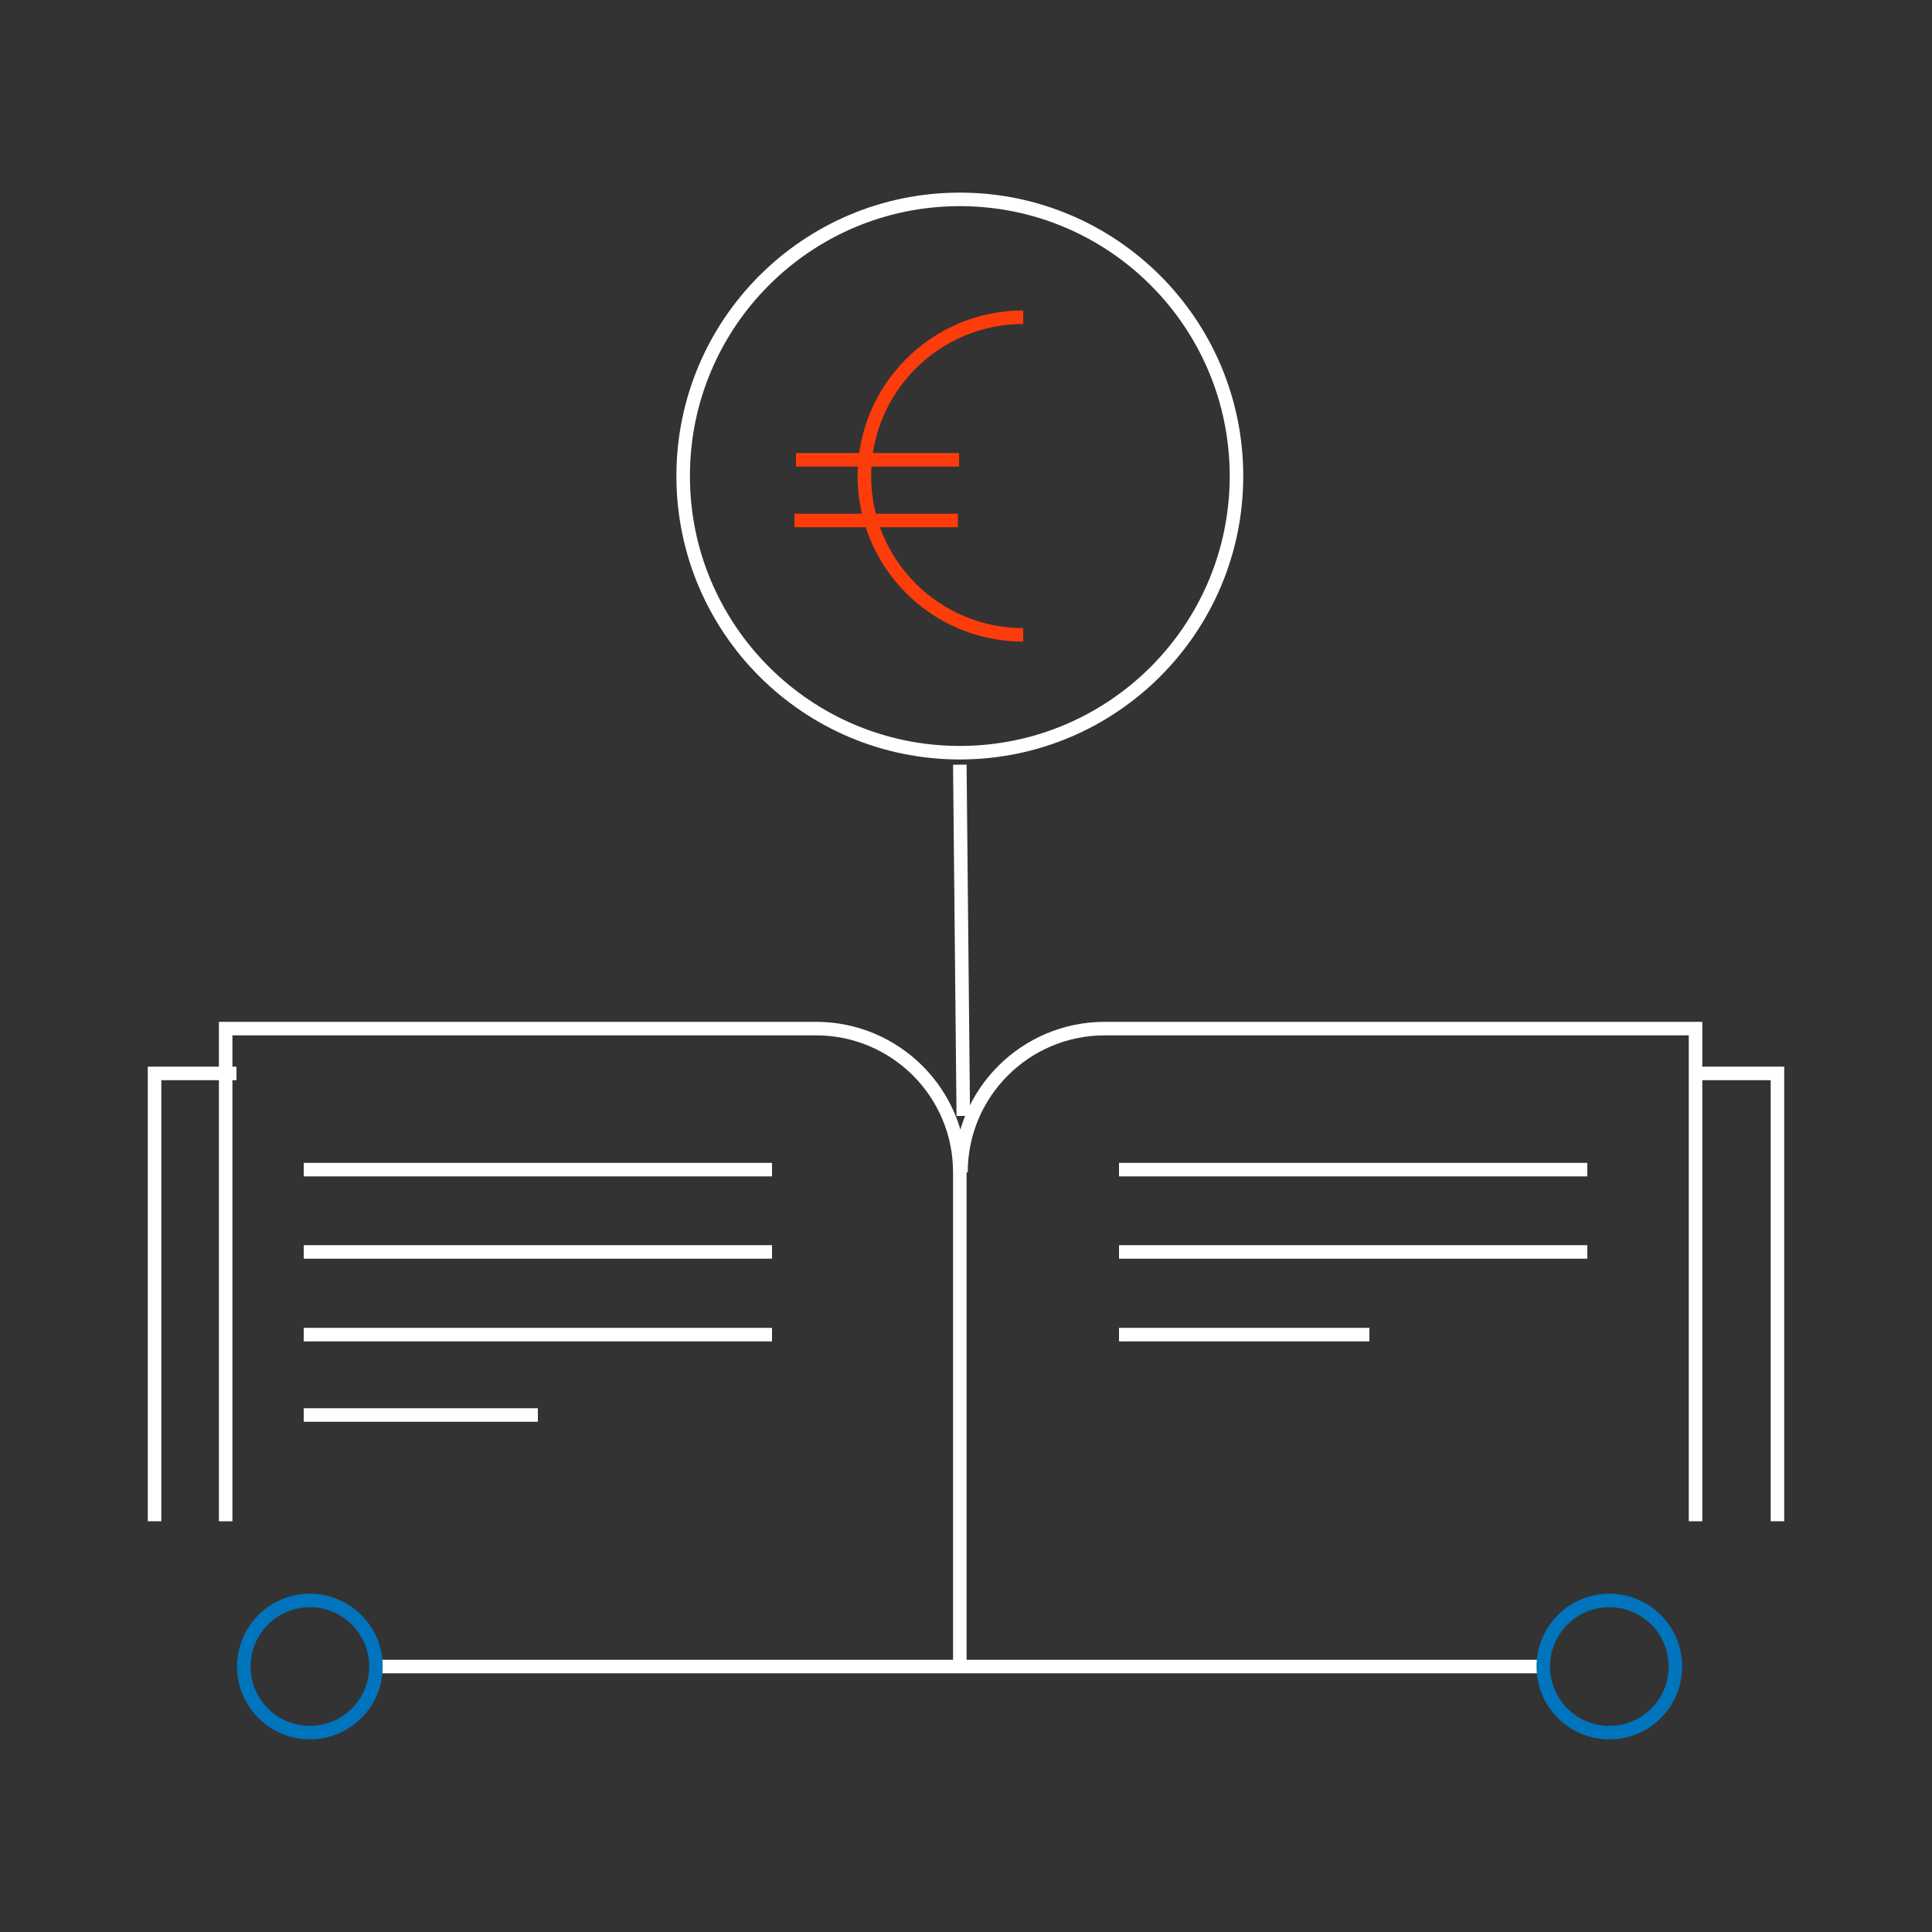 <svg enable-background="new 0 0 500 500" viewBox="0 0 500 500" xmlns="http://www.w3.org/2000/svg"><rect x="0" y="0" width="500" height="500" fill="#333333" stroke="none"/><g fill="none" stroke-miterlimit="10" stroke-width="3.5"><g stroke="#fff"><path d="m58.4 393.7v-127.5h152.8c20.5 0 37.2 16.6 37.2 37.2v126.6"/><path d="m438.8 393.7v-127.5h-152.9c-20.5 0-37.2 16.6-37.2 37.2"/><path d="m78.6 302.7h121.2"/><path d="m78.6 324h121.2"/><path d="m78.6 345.4h121.2"/><path d="m78.6 366.2h60.6"/><path d="m289.6 302.7h121.2"/><path d="m289.6 324h121.2"/><path d="m289.6 345.4h64.8"/><path d="m40 393.7v-115.9h21.2"/><path d="m460 393.7v-115.9h-21.2"/><path d="m400 431.3h-301.3"/></g><circle cx="80.2" cy="431.3" r="17.1" stroke="#0074bc"/><circle cx="416.5" cy="431.3" r="17.1" stroke="#0074bc"/><circle cx="248.4" cy="123.2" r="71.6" stroke="#fff"/><path d="m264.8 164.3c-22.7 0-41.1-18.4-41.1-41.1s18.4-41.1 41.1-41.1" stroke="#fd3c0b"/><path d="m206 119h42.2" stroke="#fd3c0b"/><path d="m205.6 134.7h42.3" stroke="#fd3c0b"/><path d="m248.4 197.9.9 90.9" stroke="#fff"/></g></svg>